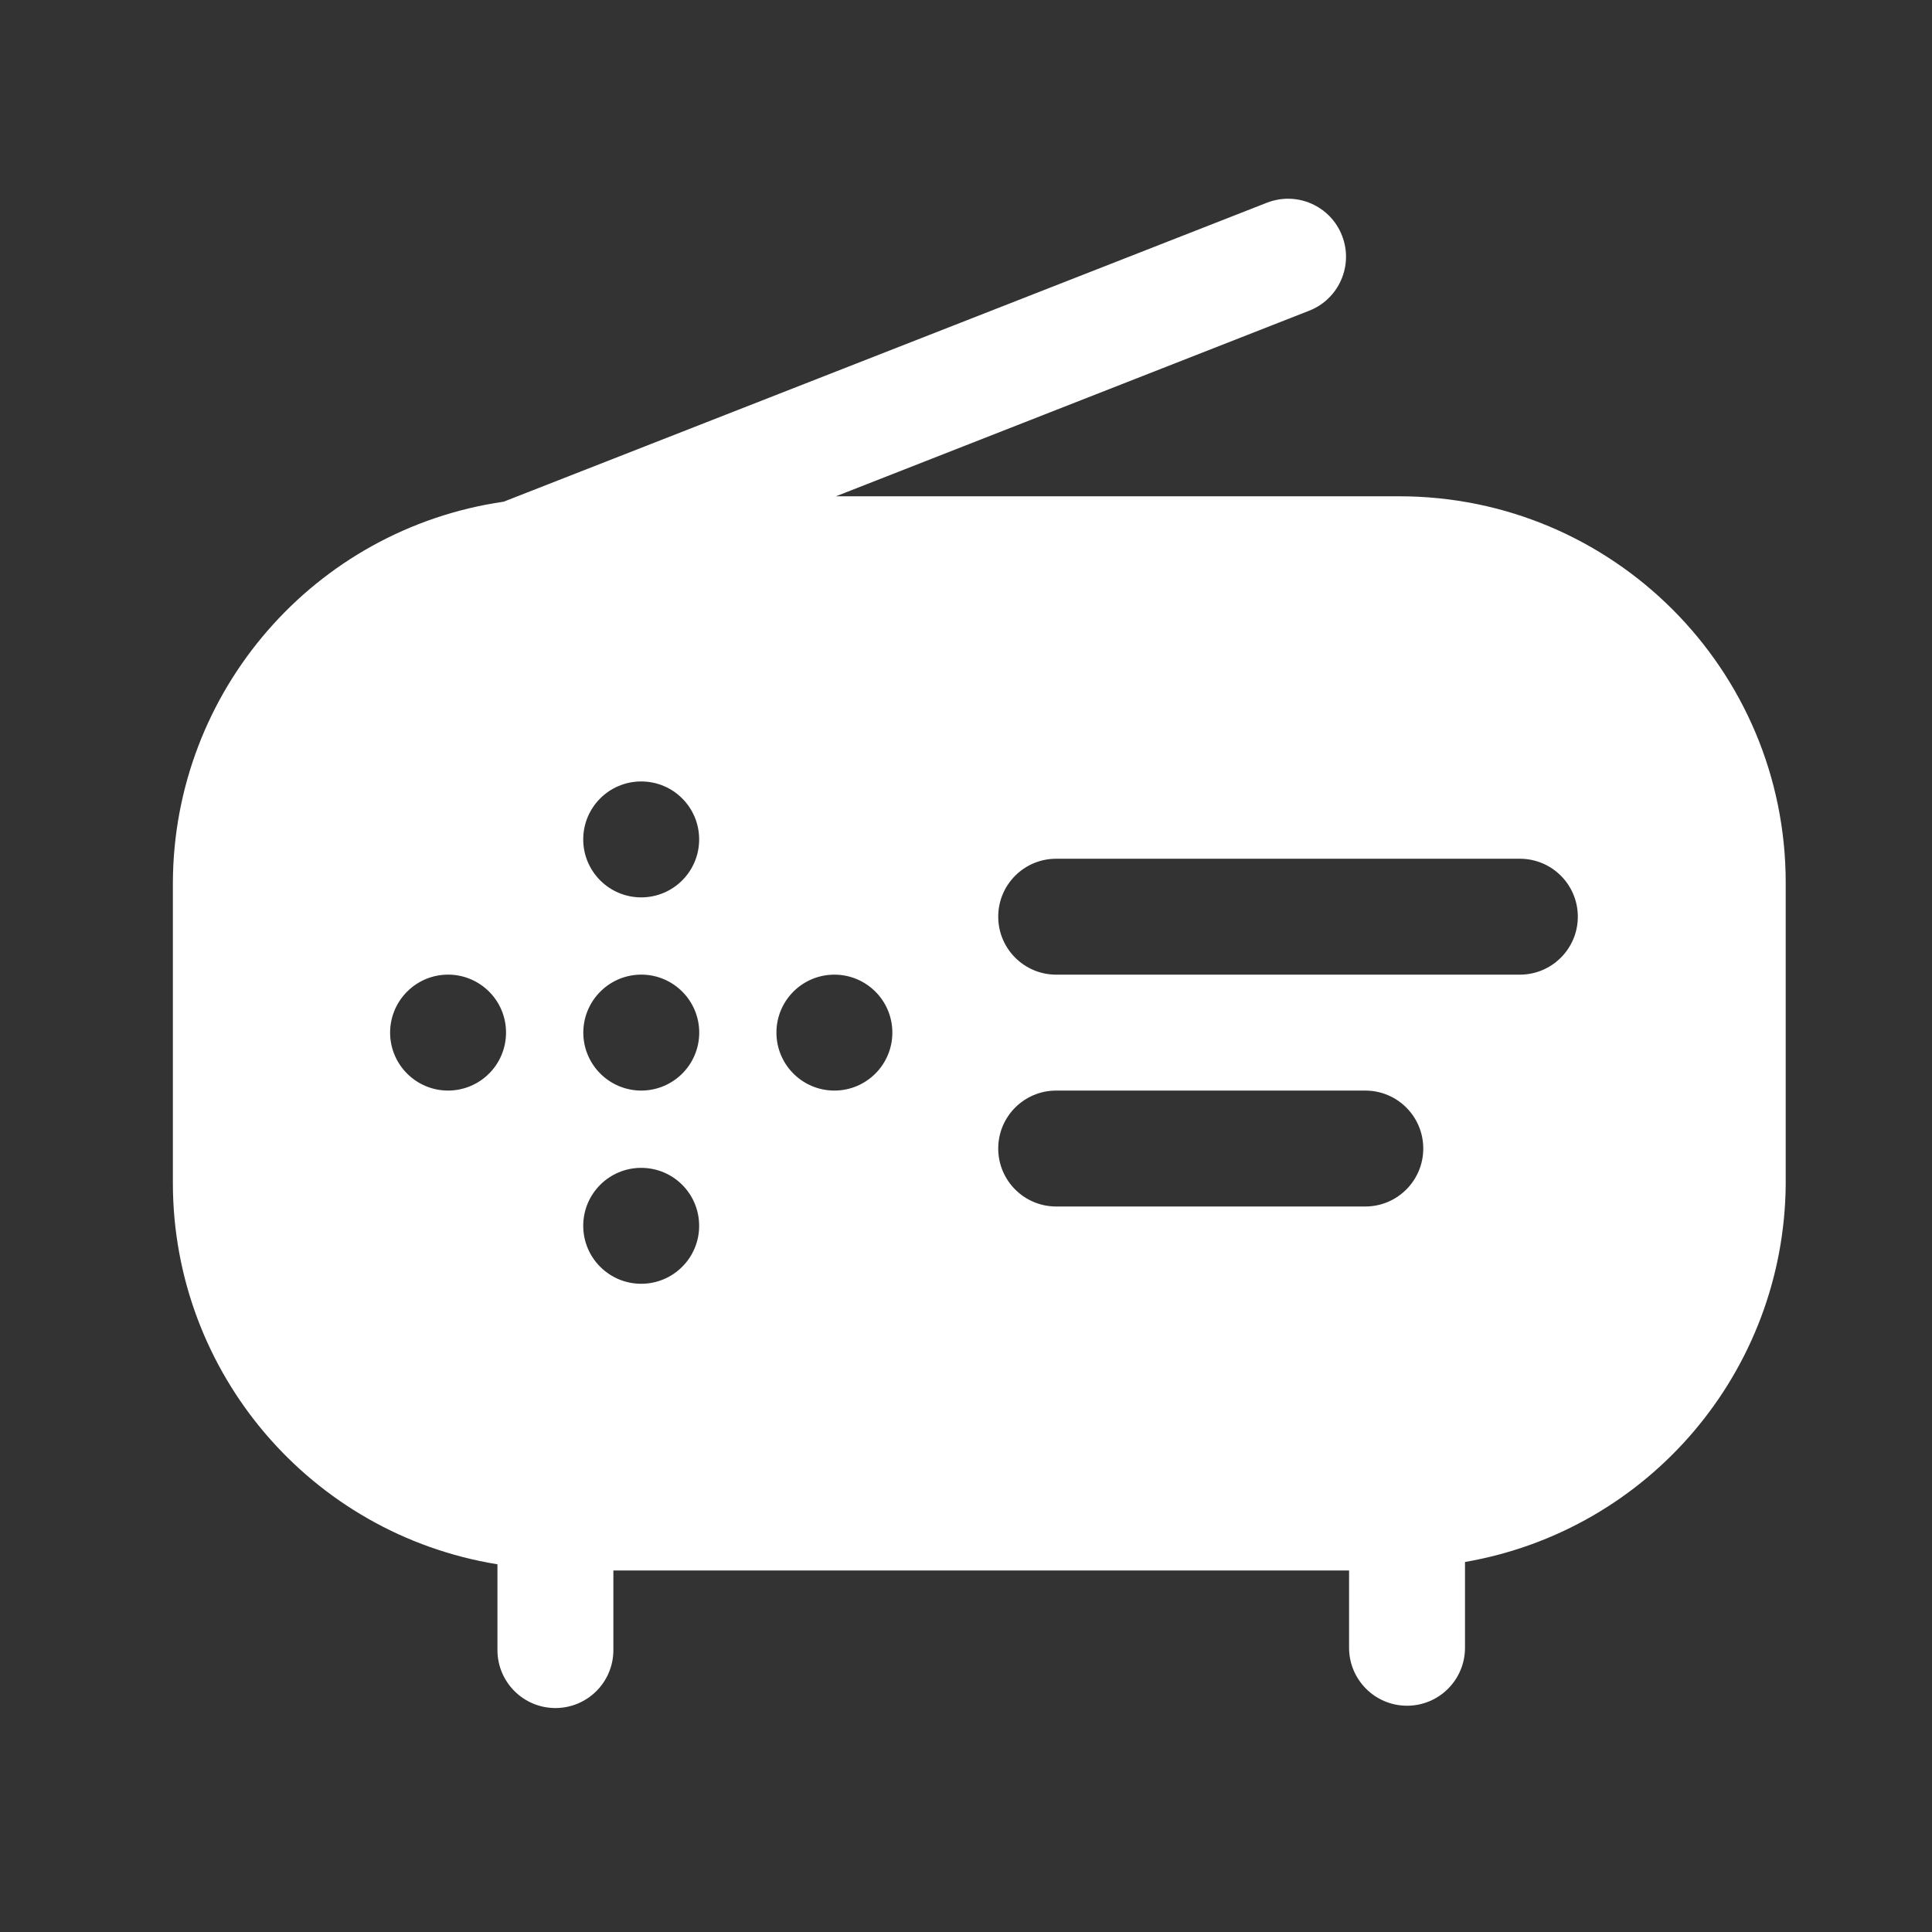 <svg width="25" height="25" viewBox="0 0 25 25" fill="none" xmlns="http://www.w3.org/2000/svg">
<rect x="0" y="0" width="25" height="25" fill="#333333" stroke="none"/>
<path fill-rule="evenodd" clip-rule="evenodd" d="M10.817 6.422H18.107C20.869 6.422 23.107 8.66 23.107 11.422V15.322C23.089 17.741 21.342 19.8 18.957 20.212V21.322C18.957 21.736 18.622 22.072 18.207 22.072C17.793 22.072 17.457 21.736 17.457 21.322V20.322H7.937V21.352C7.937 21.766 7.602 22.102 7.187 22.102C6.773 22.102 6.437 21.766 6.437 21.352V20.242C4.022 19.85 2.245 17.768 2.237 15.322V11.422C2.246 8.945 4.067 6.848 6.517 6.492L16.397 2.622C16.784 2.473 17.218 2.665 17.367 3.052C17.516 3.438 17.324 3.873 16.937 4.022L10.817 6.422ZM5.048 13.374C5.055 13.783 5.388 14.111 5.797 14.112C6.003 14.112 6.2 14.028 6.342 13.878C6.484 13.729 6.558 13.527 6.547 13.322C6.526 12.914 6.181 12.598 5.772 12.612C5.363 12.627 5.042 12.966 5.048 13.374ZM8.297 16.612C7.883 16.612 7.547 16.276 7.547 15.862C7.547 15.447 7.883 15.112 8.297 15.112C8.712 15.112 9.047 15.447 9.047 15.862C9.047 16.276 8.712 16.612 8.297 16.612ZM7.548 13.374C7.555 13.783 7.888 14.111 8.297 14.112C8.503 14.112 8.7 14.028 8.842 13.878C8.984 13.729 9.058 13.527 9.047 13.322C9.025 12.914 8.681 12.598 8.272 12.612C7.863 12.627 7.542 12.966 7.548 13.374ZM8.297 11.612C7.883 11.612 7.547 11.276 7.547 10.862C7.547 10.447 7.883 10.112 8.297 10.112C8.712 10.112 9.047 10.447 9.047 10.862C9.047 11.276 8.712 11.612 8.297 11.612ZM10.047 13.362C10.047 13.776 10.383 14.112 10.797 14.112C11.211 14.112 11.547 13.776 11.547 13.362C11.547 12.947 11.211 12.612 10.797 12.612C10.383 12.612 10.047 12.947 10.047 13.362ZM17.667 15.612H13.667C13.253 15.612 12.917 15.276 12.917 14.862C12.917 14.447 13.253 14.112 13.667 14.112H17.667C18.081 14.112 18.417 14.447 18.417 14.862C18.417 15.276 18.081 15.612 17.667 15.612ZM13.667 12.612H19.667C20.081 12.612 20.417 12.276 20.417 11.862C20.417 11.447 20.081 11.112 19.667 11.112H13.667C13.253 11.112 12.917 11.447 12.917 11.862C12.917 12.276 13.253 12.612 13.667 12.612Z" fill="white"/>
</svg>
